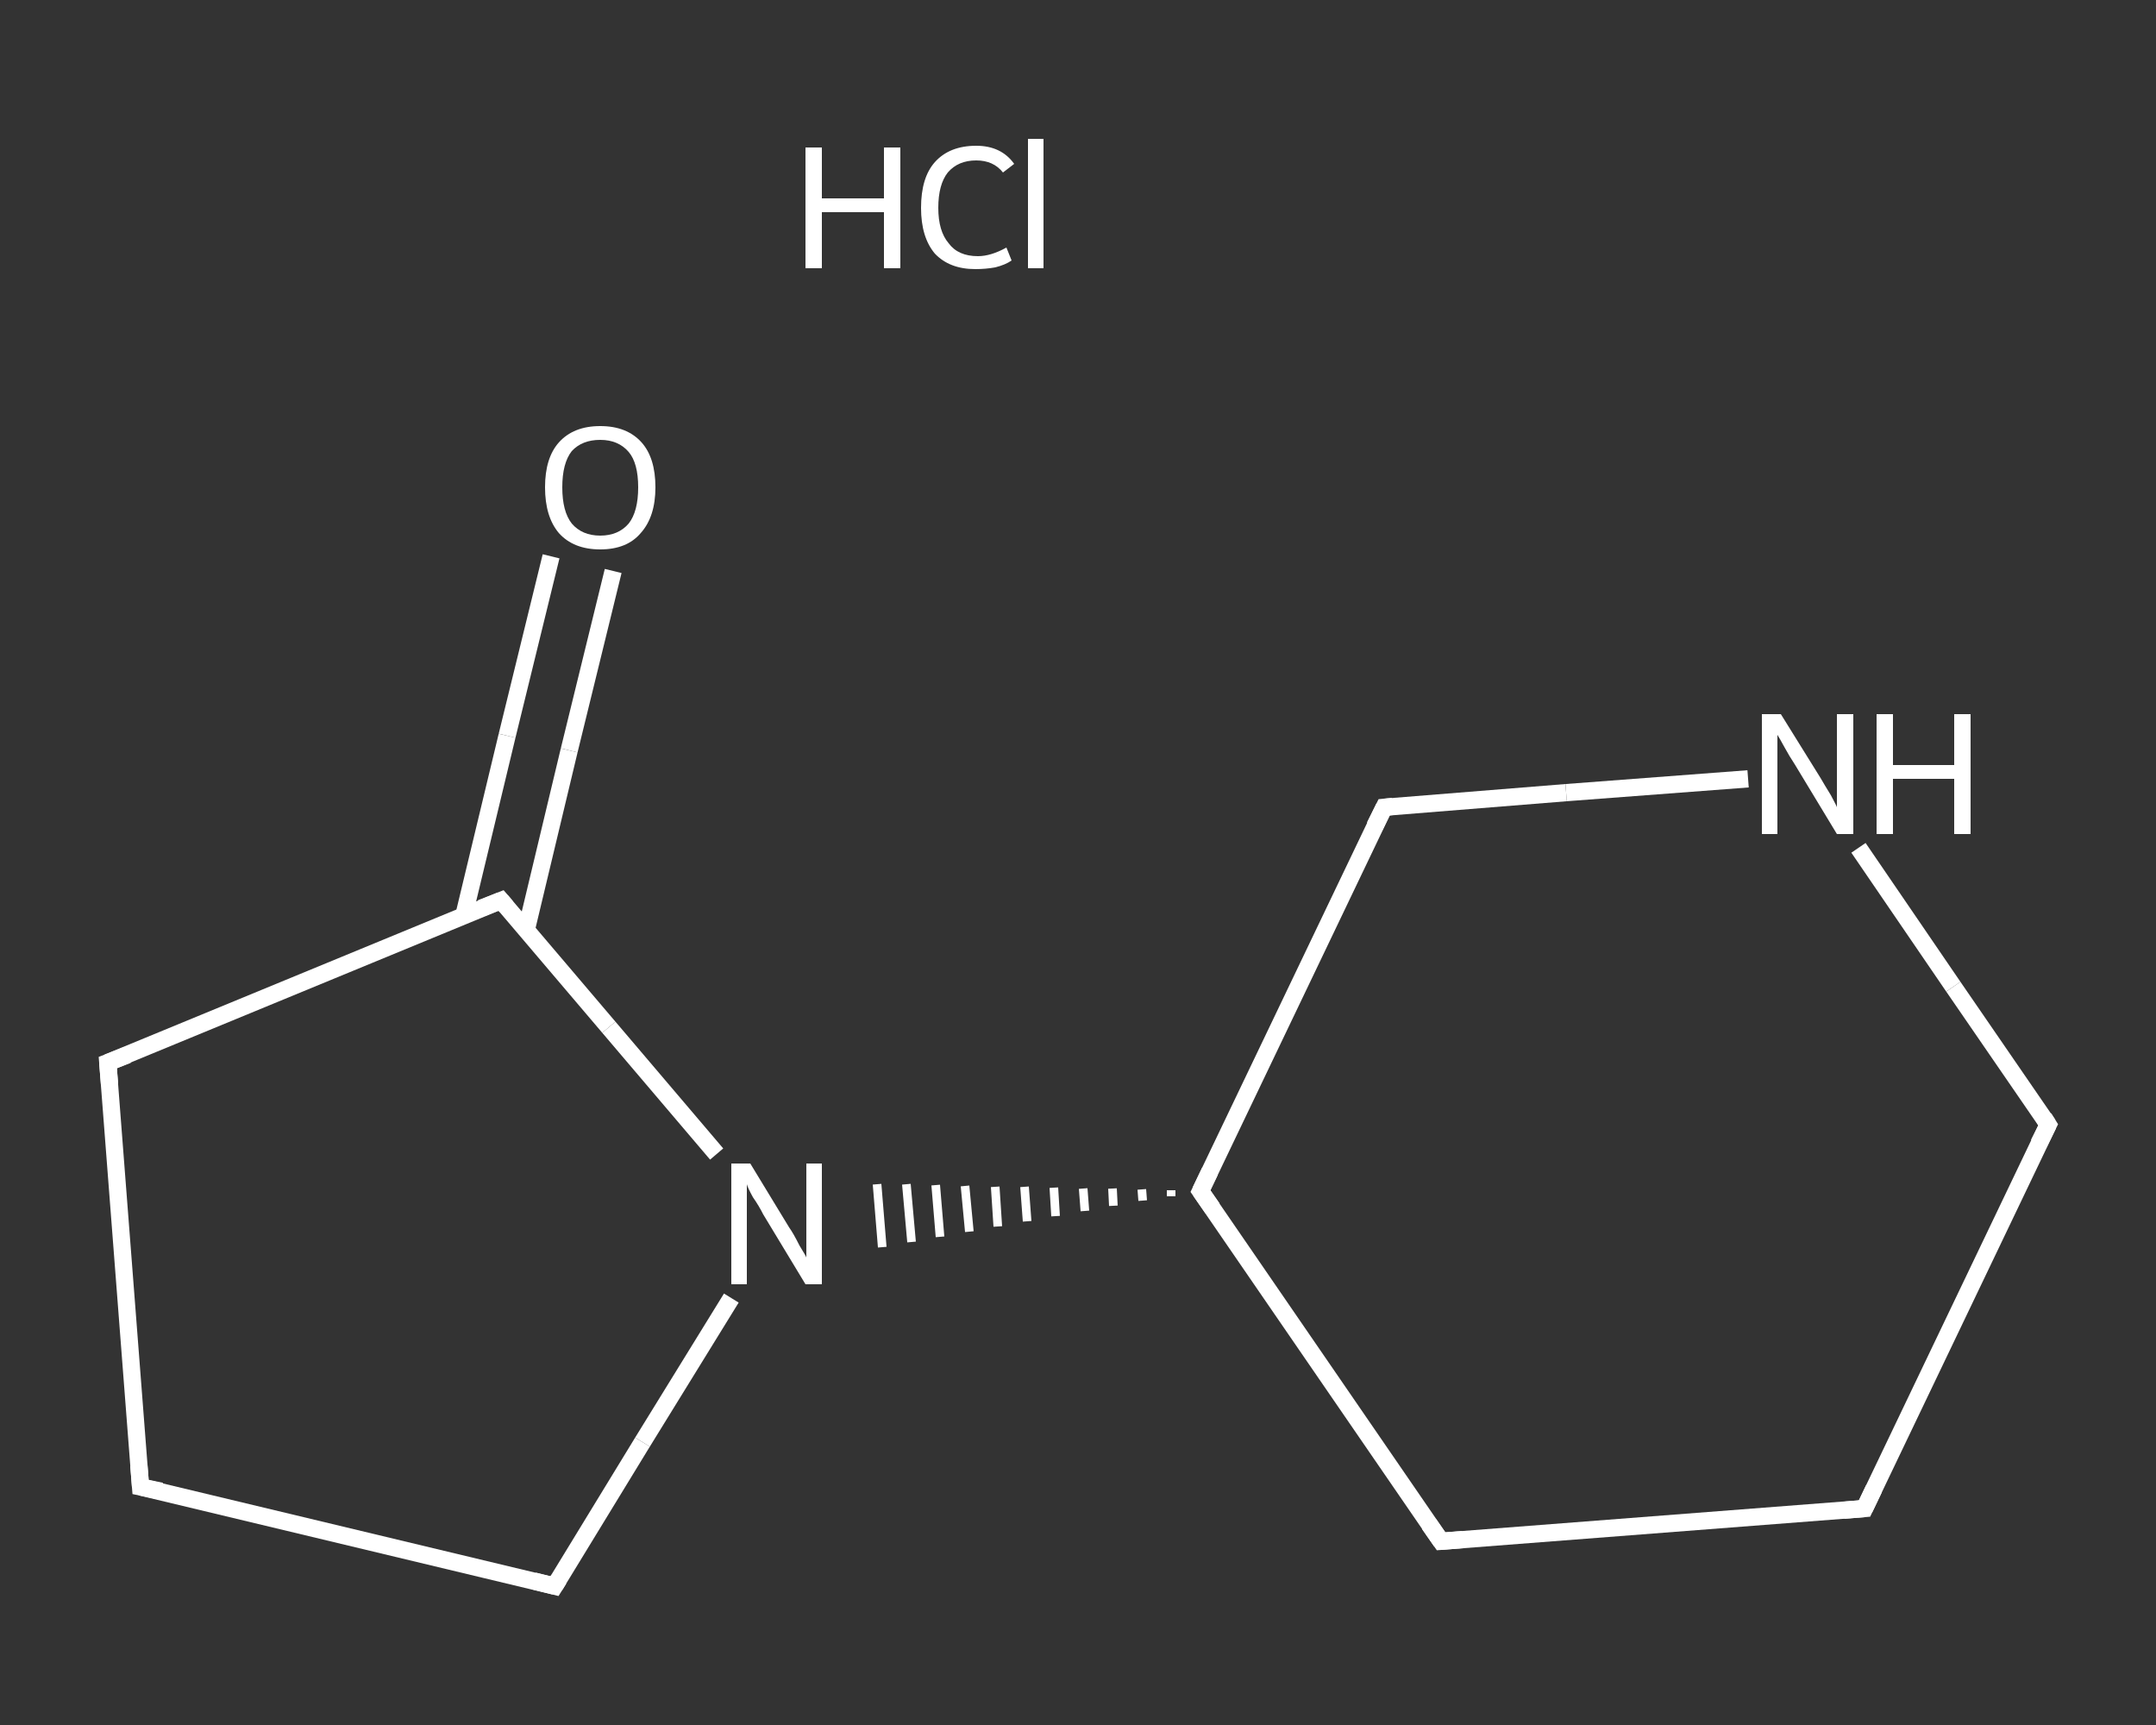 <?xml version='1.0' encoding='iso-8859-1'?>
<svg version='1.1' baseProfile='full'
              xmlns='http://www.w3.org/2000/svg'
                      xmlns:rdkit='http://www.rdkit.org/xml'
                      xmlns:xlink='http://www.w3.org/1999/xlink'
                  xml:space='preserve'
width='250px' height='200px' viewBox='0 0 250 200'>
<rect x="0" y="0" width="250" height="200" fill="#333333" stroke="none"/>
<!-- END OF HEADER -->
<rect style='opacity:1.0;fill:transparent;stroke:none' width='250.0' height='200.0' x='0.0' y='0.0'> </rect>
<path class='bond-0 atom-1 atom-2' d='M 71.1,66.2 L 66.0,87.0' style='fill:none;fill-rule:evenodd;stroke:#FFFFFF;stroke-width:2.0px;stroke-linecap:butt;stroke-linejoin:miter;stroke-opacity:1' />
<path class='bond-0 atom-1 atom-2' d='M 66.0,87.0 L 61.0,107.9' style='fill:none;fill-rule:evenodd;stroke:#FFFFFF;stroke-width:2.0px;stroke-linecap:butt;stroke-linejoin:miter;stroke-opacity:1' />
<path class='bond-0 atom-1 atom-2' d='M 63.9,64.5 L 58.8,85.3' style='fill:none;fill-rule:evenodd;stroke:#FFFFFF;stroke-width:2.0px;stroke-linecap:butt;stroke-linejoin:miter;stroke-opacity:1' />
<path class='bond-0 atom-1 atom-2' d='M 58.8,85.3 L 53.8,106.1' style='fill:none;fill-rule:evenodd;stroke:#FFFFFF;stroke-width:2.0px;stroke-linecap:butt;stroke-linejoin:miter;stroke-opacity:1' />
<path class='bond-1 atom-2 atom-3' d='M 58.1,104.4 L 12.5,123.2' style='fill:none;fill-rule:evenodd;stroke:#FFFFFF;stroke-width:2.0px;stroke-linecap:butt;stroke-linejoin:miter;stroke-opacity:1' />
<path class='bond-2 atom-3 atom-4' d='M 12.5,123.2 L 16.3,172.4' style='fill:none;fill-rule:evenodd;stroke:#FFFFFF;stroke-width:2.0px;stroke-linecap:butt;stroke-linejoin:miter;stroke-opacity:1' />
<path class='bond-3 atom-4 atom-5' d='M 16.3,172.4 L 64.3,183.9' style='fill:none;fill-rule:evenodd;stroke:#FFFFFF;stroke-width:2.0px;stroke-linecap:butt;stroke-linejoin:miter;stroke-opacity:1' />
<path class='bond-4 atom-5 atom-6' d='M 64.3,183.9 L 74.5,167.2' style='fill:none;fill-rule:evenodd;stroke:#FFFFFF;stroke-width:2.0px;stroke-linecap:butt;stroke-linejoin:miter;stroke-opacity:1' />
<path class='bond-4 atom-5 atom-6' d='M 74.5,167.2 L 84.8,150.5' style='fill:none;fill-rule:evenodd;stroke:#FFFFFF;stroke-width:2.0px;stroke-linecap:butt;stroke-linejoin:miter;stroke-opacity:1' />
<path class='bond-5 atom-7 atom-6' d='M 135.8,138.0 L 135.8,138.7' style='fill:none;fill-rule:evenodd;stroke:#FFFFFF;stroke-width:1.0px;stroke-linecap:butt;stroke-linejoin:miter;stroke-opacity:1' />
<path class='bond-5 atom-7 atom-6' d='M 132.4,137.9 L 132.5,139.2' style='fill:none;fill-rule:evenodd;stroke:#FFFFFF;stroke-width:1.0px;stroke-linecap:butt;stroke-linejoin:miter;stroke-opacity:1' />
<path class='bond-5 atom-7 atom-6' d='M 129.0,137.8 L 129.1,139.8' style='fill:none;fill-rule:evenodd;stroke:#FFFFFF;stroke-width:1.0px;stroke-linecap:butt;stroke-linejoin:miter;stroke-opacity:1' />
<path class='bond-5 atom-7 atom-6' d='M 125.6,137.8 L 125.8,140.4' style='fill:none;fill-rule:evenodd;stroke:#FFFFFF;stroke-width:1.0px;stroke-linecap:butt;stroke-linejoin:miter;stroke-opacity:1' />
<path class='bond-5 atom-7 atom-6' d='M 122.2,137.7 L 122.4,141.0' style='fill:none;fill-rule:evenodd;stroke:#FFFFFF;stroke-width:1.0px;stroke-linecap:butt;stroke-linejoin:miter;stroke-opacity:1' />
<path class='bond-5 atom-7 atom-6' d='M 118.8,137.6 L 119.1,141.6' style='fill:none;fill-rule:evenodd;stroke:#FFFFFF;stroke-width:1.0px;stroke-linecap:butt;stroke-linejoin:miter;stroke-opacity:1' />
<path class='bond-5 atom-7 atom-6' d='M 115.4,137.6 L 115.7,142.2' style='fill:none;fill-rule:evenodd;stroke:#FFFFFF;stroke-width:1.0px;stroke-linecap:butt;stroke-linejoin:miter;stroke-opacity:1' />
<path class='bond-5 atom-7 atom-6' d='M 111.9,137.5 L 112.4,142.8' style='fill:none;fill-rule:evenodd;stroke:#FFFFFF;stroke-width:1.0px;stroke-linecap:butt;stroke-linejoin:miter;stroke-opacity:1' />
<path class='bond-5 atom-7 atom-6' d='M 108.5,137.4 L 109.0,143.4' style='fill:none;fill-rule:evenodd;stroke:#FFFFFF;stroke-width:1.0px;stroke-linecap:butt;stroke-linejoin:miter;stroke-opacity:1' />
<path class='bond-5 atom-7 atom-6' d='M 105.1,137.3 L 105.7,144.0' style='fill:none;fill-rule:evenodd;stroke:#FFFFFF;stroke-width:1.0px;stroke-linecap:butt;stroke-linejoin:miter;stroke-opacity:1' />
<path class='bond-5 atom-7 atom-6' d='M 101.7,137.3 L 102.3,144.6' style='fill:none;fill-rule:evenodd;stroke:#FFFFFF;stroke-width:1.0px;stroke-linecap:butt;stroke-linejoin:miter;stroke-opacity:1' />
<path class='bond-6 atom-7 atom-8' d='M 139.2,138.1 L 167.1,178.7' style='fill:none;fill-rule:evenodd;stroke:#FFFFFF;stroke-width:2.0px;stroke-linecap:butt;stroke-linejoin:miter;stroke-opacity:1' />
<path class='bond-7 atom-8 atom-9' d='M 167.1,178.7 L 216.2,174.9' style='fill:none;fill-rule:evenodd;stroke:#FFFFFF;stroke-width:2.0px;stroke-linecap:butt;stroke-linejoin:miter;stroke-opacity:1' />
<path class='bond-8 atom-9 atom-10' d='M 216.2,174.9 L 237.5,130.4' style='fill:none;fill-rule:evenodd;stroke:#FFFFFF;stroke-width:2.0px;stroke-linecap:butt;stroke-linejoin:miter;stroke-opacity:1' />
<path class='bond-9 atom-10 atom-11' d='M 237.5,130.4 L 226.5,114.4' style='fill:none;fill-rule:evenodd;stroke:#FFFFFF;stroke-width:2.0px;stroke-linecap:butt;stroke-linejoin:miter;stroke-opacity:1' />
<path class='bond-9 atom-10 atom-11' d='M 226.5,114.4 L 215.5,98.3' style='fill:none;fill-rule:evenodd;stroke:#FFFFFF;stroke-width:2.0px;stroke-linecap:butt;stroke-linejoin:miter;stroke-opacity:1' />
<path class='bond-10 atom-11 atom-12' d='M 202.7,90.3 L 181.6,91.9' style='fill:none;fill-rule:evenodd;stroke:#FFFFFF;stroke-width:2.0px;stroke-linecap:butt;stroke-linejoin:miter;stroke-opacity:1' />
<path class='bond-10 atom-11 atom-12' d='M 181.6,91.9 L 160.5,93.6' style='fill:none;fill-rule:evenodd;stroke:#FFFFFF;stroke-width:2.0px;stroke-linecap:butt;stroke-linejoin:miter;stroke-opacity:1' />
<path class='bond-11 atom-6 atom-2' d='M 83.1,133.8 L 70.6,119.1' style='fill:none;fill-rule:evenodd;stroke:#FFFFFF;stroke-width:2.0px;stroke-linecap:butt;stroke-linejoin:miter;stroke-opacity:1' />
<path class='bond-11 atom-6 atom-2' d='M 70.6,119.1 L 58.1,104.4' style='fill:none;fill-rule:evenodd;stroke:#FFFFFF;stroke-width:2.0px;stroke-linecap:butt;stroke-linejoin:miter;stroke-opacity:1' />
<path class='bond-12 atom-12 atom-7' d='M 160.5,93.6 L 139.2,138.1' style='fill:none;fill-rule:evenodd;stroke:#FFFFFF;stroke-width:2.0px;stroke-linecap:butt;stroke-linejoin:miter;stroke-opacity:1' />
<path d='M 55.8,105.3 L 58.1,104.4 L 58.7,105.1' style='fill:none;stroke:#FFFFFF;stroke-width:2.0px;stroke-linecap:butt;stroke-linejoin:miter;stroke-opacity:1;' />
<path d='M 14.8,122.3 L 12.5,123.2 L 12.7,125.7' style='fill:none;stroke:#FFFFFF;stroke-width:2.0px;stroke-linecap:butt;stroke-linejoin:miter;stroke-opacity:1;' />
<path d='M 16.1,169.9 L 16.3,172.4 L 18.7,172.9' style='fill:none;stroke:#FFFFFF;stroke-width:2.0px;stroke-linecap:butt;stroke-linejoin:miter;stroke-opacity:1;' />
<path d='M 61.9,183.3 L 64.3,183.9 L 64.8,183.1' style='fill:none;stroke:#FFFFFF;stroke-width:2.0px;stroke-linecap:butt;stroke-linejoin:miter;stroke-opacity:1;' />
<path d='M 140.6,140.1 L 139.2,138.1 L 140.3,135.8' style='fill:none;stroke:#FFFFFF;stroke-width:2.0px;stroke-linecap:butt;stroke-linejoin:miter;stroke-opacity:1;' />
<path d='M 165.7,176.7 L 167.1,178.7 L 169.6,178.5' style='fill:none;stroke:#FFFFFF;stroke-width:2.0px;stroke-linecap:butt;stroke-linejoin:miter;stroke-opacity:1;' />
<path d='M 213.8,175.1 L 216.2,174.9 L 217.3,172.6' style='fill:none;stroke:#FFFFFF;stroke-width:2.0px;stroke-linecap:butt;stroke-linejoin:miter;stroke-opacity:1;' />
<path d='M 236.4,132.6 L 237.5,130.4 L 237.0,129.6' style='fill:none;stroke:#FFFFFF;stroke-width:2.0px;stroke-linecap:butt;stroke-linejoin:miter;stroke-opacity:1;' />
<path d='M 161.5,93.5 L 160.5,93.6 L 159.4,95.8' style='fill:none;stroke:#FFFFFF;stroke-width:2.0px;stroke-linecap:butt;stroke-linejoin:miter;stroke-opacity:1;' />
<path class='atom-0' d='M 93.4 17.1
L 95.3 17.1
L 95.3 23.0
L 102.5 23.0
L 102.5 17.1
L 104.4 17.1
L 104.4 31.1
L 102.5 31.1
L 102.5 24.6
L 95.3 24.6
L 95.3 31.1
L 93.4 31.1
L 93.4 17.1
' fill='#FFFFFF'/>
<path class='atom-0' d='M 106.8 24.1
Q 106.8 20.6, 108.4 18.8
Q 110.1 16.9, 113.2 16.9
Q 116.1 16.9, 117.6 19.0
L 116.3 20.0
Q 115.2 18.6, 113.2 18.6
Q 111.1 18.6, 109.9 20.0
Q 108.8 21.4, 108.8 24.1
Q 108.8 26.8, 110.0 28.2
Q 111.1 29.7, 113.4 29.7
Q 114.9 29.7, 116.7 28.7
L 117.3 30.2
Q 116.6 30.7, 115.4 31.0
Q 114.3 31.2, 113.1 31.2
Q 110.1 31.2, 108.4 29.4
Q 106.8 27.5, 106.8 24.1
' fill='#FFFFFF'/>
<path class='atom-0' d='M 119.2 16.1
L 121.0 16.1
L 121.0 31.1
L 119.2 31.1
L 119.2 16.1
' fill='#FFFFFF'/>
<path class='atom-1' d='M 63.2 56.5
Q 63.2 53.1, 64.8 51.3
Q 66.5 49.4, 69.6 49.4
Q 72.7 49.4, 74.4 51.3
Q 76.0 53.1, 76.0 56.5
Q 76.0 59.9, 74.3 61.8
Q 72.7 63.7, 69.6 63.7
Q 66.5 63.7, 64.8 61.8
Q 63.2 59.9, 63.2 56.5
M 69.6 62.1
Q 71.7 62.1, 72.9 60.7
Q 74.0 59.3, 74.0 56.5
Q 74.0 53.7, 72.9 52.4
Q 71.7 51.0, 69.6 51.0
Q 67.5 51.0, 66.3 52.3
Q 65.2 53.7, 65.2 56.5
Q 65.2 59.3, 66.3 60.7
Q 67.5 62.1, 69.6 62.1
' fill='#FFFFFF'/>
<path class='atom-6' d='M 87.0 134.9
L 91.5 142.3
Q 92.0 143.0, 92.7 144.4
Q 93.5 145.7, 93.5 145.8
L 93.5 134.9
L 95.3 134.9
L 95.3 148.9
L 93.4 148.9
L 88.5 140.8
Q 88.0 139.8, 87.3 138.8
Q 86.7 137.7, 86.6 137.3
L 86.6 148.9
L 84.8 148.9
L 84.8 134.9
L 87.0 134.9
' fill='#FFFFFF'/>
<path class='atom-11' d='M 206.5 82.8
L 211.1 90.2
Q 211.5 90.9, 212.3 92.2
Q 213.0 93.5, 213.0 93.6
L 213.0 82.8
L 214.9 82.8
L 214.9 96.7
L 213.0 96.7
L 208.1 88.6
Q 207.5 87.7, 206.9 86.6
Q 206.3 85.5, 206.1 85.2
L 206.1 96.7
L 204.3 96.7
L 204.3 82.8
L 206.5 82.8
' fill='#FFFFFF'/>
<path class='atom-11' d='M 217.6 82.8
L 219.5 82.8
L 219.5 88.7
L 226.6 88.7
L 226.6 82.8
L 228.5 82.8
L 228.5 96.7
L 226.6 96.7
L 226.6 90.3
L 219.5 90.3
L 219.5 96.7
L 217.6 96.7
L 217.6 82.8
' fill='#FFFFFF'/>
</svg>
